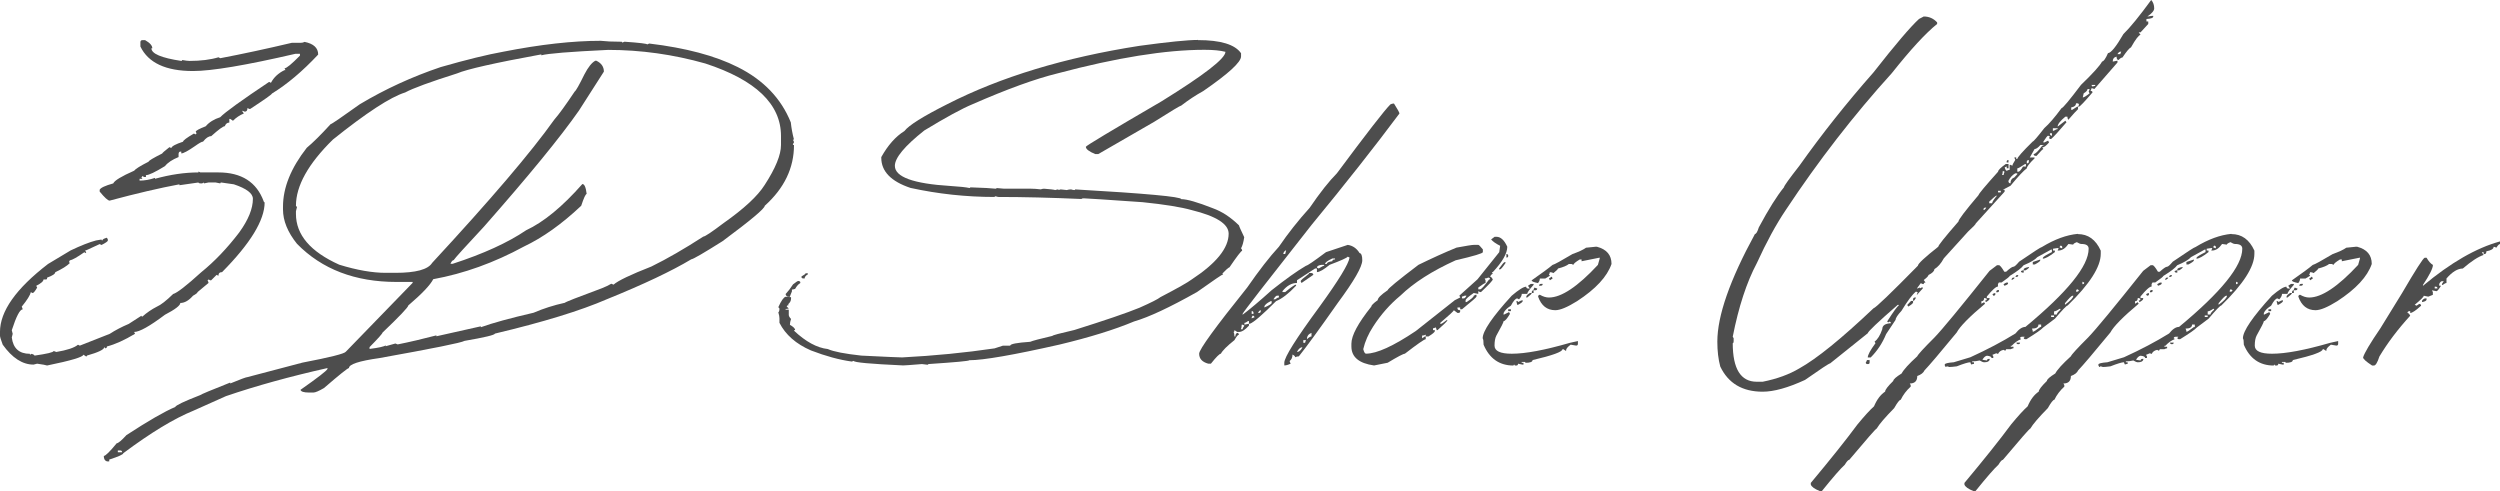 <?xml version="1.0" encoding="UTF-8"?>
<svg id="_圖層_2" data-name="圖層 2" xmlns="http://www.w3.org/2000/svg" width="715.66" height="140.63" viewBox="0 0 715.66 140.63">
  <g id="_修正後設計" data-name="修正後設計">
    <g>
      <path d="m40.74,11.48h.78c1.38.78,2.08,1.56,2.08,2.33h-.26c0,1.56,2.85,2.77,8.56,3.63.17,0,.26-.09.26-.26.95.17,1.64.26,2.08.26,3.24,0,6.01-.35,8.3-1.04l.52.26c6.36-1.21,13.19-2.68,20.5-4.41h2.59c.39,0,.73-.09,1.04-.26,2.59.52,3.89,1.73,3.89,3.63-4.5,4.8-8.91,8.52-13.23,11.16,0,.22-2.08,1.69-6.23,4.41h-.26l-.52-.26c0,.69-.26,1.04-.78,1.04-.35-.17-.61-.26-.78-.26l.52.78c-1.17.48-2.21,1.17-3.11,2.08l-.78-.52h-.26v1.04c-.61,0-1.04.35-1.3,1.04-.48,0-1.77.95-3.89,2.85-.74,0-1.51.52-2.33,1.56-.35,0-1.12.43-2.34,1.3-1.99,1.38-3.29,2.08-3.89,2.08v-.52h-.26c-.35,0-.52.26-.52.78v.78c-1.82.74-3.11,1.6-3.89,2.59-2.81,1.73-4.63,2.59-5.45,2.59v.52h-.52l-.52-.26-.26.52c.17,0,.26.09.26.26h-.78v.52c1.47,0,2.94-.26,4.41-.78v.26c4.37-1.21,8.52-1.82,12.45-1.82v-.26l.52.26h5.19c6.62,0,10.94,2.77,12.97,8.3,0,.17.09.26.26.26,0,5.1-4.06,11.76-12.19,19.98-.69,0-1.04.35-1.04,1.04l-.52-.26-1.56,1.56h-.26l-.52-.26c0,.17-.09.26-.26.26l.26.52v.26l-3.11,2.59c0,.22-.43.56-1.3,1.04-1.21,1.38-2.42,2.08-3.63,2.08-.04.74-1.51,1.86-4.41,3.37-4.37,3.29-7.31,4.93-8.82,4.93l.26.52c-3.03,1.82-5.71,3.03-8.04,3.63,0,.35-.17.52-.52.52,0-.17-.09-.26-.26-.26-.09.65-1.73,1.43-4.93,2.34,0,.17-.09.26-.26.26l-.78-.52c0,.65-3.46,1.69-10.38,3.11-.35-.13-1.3-.3-2.85-.52l-1.04.26c-3.16,0-6.1-1.9-8.82-5.71-.52-1.38-.78-2.25-.78-2.59v-1.04c0-5.92,4.58-12.41,13.75-19.46l6.49-3.89c2.9-1.38,5.32-2.34,7.26-2.85.91-.17,1.43-.26,1.56-.26,0,.17.09.26.26.26,0-.3.43-.56,1.3-.78l.26.52v.26c0,.26-.61.69-1.82,1.3l-.52-.26-3.37,1.56c-.35.17-.61.26-.78.26l.26.52v.26l-.52-.26c-2.03,1.43-3.42,2.21-4.15,2.33l-.26.52c.17,0,.26.09.26.26-.82.82-2.21,1.69-4.15,2.59,0,.48-.78,1-2.33,1.56,0,.35-.09.52-.26.52h-.78c0,.52-.69,1.12-2.08,1.82l.26.52c-.6,1.04-1.04,1.56-1.3,1.56l-.52-.26c-.17.87-1.04,2.25-2.59,4.15.17.35.26.61.26.78-.78,0-1.82,1.99-3.11,5.97l.26,1.04-.26,1.04c.39,3.11,2.12,4.67,5.19,4.67v.26l.52-.26c.52.17.78.35.78.52,3.63-.52,5.45-.95,5.45-1.3.17,0,.43.09.78.26,3.11-.52,5.19-1.21,6.23-2.08l.52.26,8.56-3.37c1.6-1.04,3.42-1.99,5.45-2.85l3.63-2.34c0,.17.09.26.26.26,1.25-1.12,2.64-2.08,4.15-2.85,1.12-.48,2.68-1.69,4.67-3.63,1.12-.3,3.8-2.38,8.04-6.23,3.8-3.07,7.44-6.88,10.9-11.42,2.59-3.59,3.89-6.79,3.89-9.6,0-1.56-1.82-2.94-5.45-4.15l-3.63-.52c-.17,0-.26.09-.26.26l-1.3-.26h-2.08l-1.3.26v-.26l-.52.26h-.26c-.52,0-.78-.09-.78-.26l-5.45.78v-.26c-5.58,1.04-12.24,2.59-19.98,4.67-.48,0-1.43-.86-2.85-2.59v-.52c.26-.56,1.56-1.17,3.89-1.82.35-.82,2.34-2.03,5.97-3.63.39-.52,1.77-1.38,4.15-2.59,0-.26,1.3-1.04,3.89-2.34,0-.13.69-.73,2.08-1.82l.52.26c.13-.52,1.25-1.12,3.37-1.82,0-.35,1.04-1.12,3.11-2.33l.52.26c0-.17.09-.26.26-.26l-.26-.52c0-.3.95-.82,2.85-1.56.99-1.17,2.38-2.03,4.15-2.59,1.38-1.43,6.05-4.8,14.01-10.12l.52.26c.82-1.56,2.12-2.77,3.89-3.63h.26l-.26-.52c.56,0,2.03-1.21,4.41-3.63v-.52h-1.3c-14.18,3.29-23.96,4.93-29.32,4.93-7.78,0-12.8-2.34-15.05-7.01v-1.3c.04-.35.22-.52.52-.52Z" fill="#4d4d4d"/>
      <path d="m171.96,11.68c1.47.17,3.33.26,5.58.26h.26c.22,0,.32.09.32.26l.65-.26c4.32.3,6.49.56,6.49.78l.58-.26c10.46,1.25,18.92,3.5,25.36,6.75,7.35,3.68,12.41,8.95,15.18,15.83.17,1.64.48,3.29.91,4.93h-.32c.22.35.32.61.32.78l-.32.52c0,.17.11.26.32.26,0,6.57-2.79,12.37-8.37,17.38,0,.78-4.02,4.15-12.07,10.12-5.49,3.46-8.48,5.19-8.95,5.19-5.62,3.37-13.67,7.18-24.13,11.42-7.57,3.29-18.27,6.57-32.11,9.86,0,.39-2.9,1.08-8.69,2.08-.82.52-8.95,2.16-24.39,4.93-5.79.82-8.69,1.77-8.69,2.85-.35,0-2.72,1.9-7.13,5.71-1.47.86-2.49,1.3-3.05,1.3h-1.23c-1.51,0-2.33-.26-2.46-.78,4.93-3.46,7.5-5.45,7.72-5.97v-.26c-10.77,2.42-20.45,5.1-29.06,8.04l-9.28,4.15c-5.54,2.25-12.24,6.31-20.11,12.19,0,.35-1.34.95-4.02,1.82v.52h-.65c-.6-.17-.91-.69-.91-1.56.48,0,1.71-1.21,3.7-3.63.43,0,1.36-.78,2.79-2.34,6.31-4.11,10.96-6.79,13.95-8.04.17-.48,2.53-1.6,7.07-3.37.43-.3,3.33-1.51,8.69-3.63v.26c2.94-1.21,4.58-1.82,4.93-1.82l15.76-4.15c7.87-1.51,12-2.55,12.39-3.11l19.13-19.72v-.26h-4.61c-11.85,0-21.34-3.63-28.48-10.9-2.68-3.33-4.02-6.62-4.02-9.86v-.78c0-5.45,2.27-11.07,6.81-16.87,1.73-1.43,4-3.67,6.81-6.75.26,0,3.05-1.9,8.37-5.71,7.22-4.32,14.94-7.87,23.16-10.64,7.39-2.12,13.38-3.59,17.97-4.41,10.59-2.08,19.87-3.11,27.83-3.11ZM33.73,128.95v.52h1.23c0-.35-.2-.52-.58-.52h-.65ZM154.96,15.83v-.26c-13.23,2.42-21.28,4.24-24.13,5.45-7.65,2.42-12.61,4.24-14.85,5.45-4.19,1.3-11.09,5.8-20.69,13.49-7.05,6.92-10.57,13.23-10.57,18.94,0,.17.11.26.32.26l-.32,1.3v.78c0,5.97,4.13,10.81,12.39,14.53,5.06,1.56,9.49,2.33,13.3,2.33h2.79c5.84,0,9.34-.95,10.51-2.85,16.69-18.03,28.35-31.7,34.96-41,1.3-1.47,3.24-4.15,5.84-8.04.35-.22,1.28-1.86,2.79-4.93,1.08-2.08,2.12-3.37,3.11-3.89h.32c1.43.69,2.14,1.73,2.14,3.11l-7.14,11.16c-5.32,7.61-14.38,18.68-27.18,33.21-5.36,5.75-8.26,8.95-8.69,9.6-.3,0-.61.35-.91,1.04h.65c8.78-2.85,15.78-6.05,21.02-9.6,5.02-2.34,10.38-6.75,16.09-13.23.6,0,1.01.95,1.23,2.85-.3,0-.82,1.13-1.56,3.37-5.54,5.23-11.01,9.12-16.41,11.68-8.52,4.63-17.17,7.74-25.95,9.34-.82,1.64-3.2,4.15-7.14,7.52,0,.48-2.46,3.07-7.39,7.78,0,.26-1.23,1.64-3.7,4.15v.52c2.68-.35,4.22-.69,4.61-1.04v.26l2.79-.78.65.26c3.46-.69,7.16-1.56,11.09-2.59v.26l12.71-2.85v.26c3.33-1.21,8.37-2.59,15.11-4.15,2.81-1.21,5.79-2.16,8.95-2.85.04-.17,3.57-1.56,10.57-4.15,1.08-.43,1.99-.86,2.72-1.3l.65.26c1.25-1.12,4.86-2.85,10.83-5.19,4.5-2.21,9.45-5.06,14.85-8.56.48,0,2.42-1.3,5.84-3.89,5.84-4.11,9.75-7.74,11.74-10.9,3.11-4.8,4.67-8.6,4.67-11.42v-2.59c0-9.12-7.22-16.04-21.67-20.76-9.17-2.59-18.44-3.89-27.83-3.89-10.94.52-17.32,1.04-19.14,1.56Z" fill="#4d4d4d"/>
      <path d="m342.94,11.48c6.49,0,10.59,1.25,12.33,3.76v.91c0,1.64-3.61,4.95-10.83,9.92-2.12,1.17-4.22,2.55-6.29,4.15-.26,0-2.85,1.56-7.78,4.67l-15.96,9.21h-.91c-1.77-.73-2.66-1.43-2.66-2.08,0-.26,7.2-4.58,21.6-12.97,12.24-7.57,18.36-12.3,18.36-14.21-1.47-.39-3.48-.58-6.03-.58-11.11,0-25.12,2.25-42.03,6.75-6.36,1.56-14.46,4.5-24.32,8.82-3.03,1.25-7.63,3.76-13.82,7.52-5.62,4.45-8.43,7.83-8.43,10.12,0,3.2,5.3,5.12,15.89,5.77,2.72.17,4.54.37,5.45.58.17,0,.26-.06.26-.19,3.85.13,6.27.26,7.26.39.17,0,.26-.06.26-.19l2.14.19h7.78c.74,0,1.64.06,2.72.19.39-.13.69-.19.91-.19,1.77.13,2.85.26,3.24.39.39-.13.69-.19.91-.19v.19l.65-.19,1.75.19c.39-.13.8-.19,1.23-.19.39.13.69.19.91.19.17,0,.26-.06.26-.19,20.24,1.17,30.36,2.1,30.36,2.79,1.64,0,4.65.87,9.02,2.59,2.64.95,5.15,2.59,7.52,4.93,0,.17.5,1.3,1.49,3.37-.22,1.47-.52,2.53-.91,3.18.22.22.32.45.32.71-.3.04-1.51,1.62-3.63,4.73-.3.09-1,.69-2.08,1.82.17,0,.26.06.26.19-.22,0-2.7,1.69-7.46,5.06-7.83,4.41-13.84,7.22-18.03,8.43-5.58,2.34-12.69,4.54-21.34,6.62-13.19,2.98-21.79,4.48-25.82,4.48,0,.22-3.91.58-11.74,1.1,0,.13-.09.19-.26.19l-1.56-.19c-3.16.26-4.95.39-5.38.39-9.43-.43-14.14-.86-14.14-1.3l-.58.19c-3.5-.48-7.39-1.53-11.68-3.18-4.28-1.86-7.29-4.5-9.02-7.91v-1.3c0-.43-.11-.99-.32-1.69.22-.17.32-.54.32-1.1l-.32-.39c.82-1.82,1.51-2.81,2.08-2.98l1.56.13v.39c0,.65-.3,1.21-.91,1.69.17,0,.26.06.26.19-.39.04-.58.17-.58.39l.58.58c-.39.09-.69.13-.91.13v.19h.91v1.49c0,.35.22.74.65,1.17-.22.65-.32,1.21-.32,1.69.99.56,1.49,1.06,1.49,1.49-.22,0-.32.06-.32.19,3.37,3.16,6.59,4.91,9.67,5.25,1.64.74,4.84,1.36,9.6,1.88,7.05.35,10.94.52,11.68.52,9.21-.48,18.03-1.34,26.46-2.59l2.4-.78h2.08c0-.48,1.9-.84,5.71-1.1.69-.3,2.81-.86,6.36-1.69,0-.17,2.1-.73,6.29-1.69,8.82-2.77,15.03-4.89,18.62-6.36,3.33-1.47,5.34-2.49,6.03-3.05,4.89-2.55,7.87-4.24,8.95-5.06,7.05-4.63,10.57-8.99,10.57-13.1,0-2.77-3.52-5.02-10.57-6.75-3.03-.86-7.72-1.62-14.08-2.27-10.55-.73-16.15-1.1-16.8-1.1-.43,0-.65.06-.65.19-8.82-.39-16.74-.58-23.74-.58-.17,0-.45-.06-.84-.19-.22,0-.32.06-.32.19-8.13,0-16.15-.86-24.07-2.59-5.58-1.86-8.37-4.74-8.37-8.63v-.19c1.9-3.42,4.11-5.9,6.62-7.46,1.25-1.64,5.36-4.22,12.32-7.72,15.26-7.78,33.58-13.34,54.94-16.67,8.22-1.12,13.82-1.69,16.8-1.69Zm-114.42,68.95c.39.04.58.17.58.39v.19c-.56.35-1.06.91-1.49,1.69-.39.13-.69.19-.91.19v.52c-.39.91-.58,1.43-.58,1.56h-.33c-.48,0-.78-.26-.91-.78.73-.78,1.45-1.71,2.14-2.79.82-.65,1.32-.97,1.49-.97Zm2.08-2.21h.65v.32c-.61.35-.91.74-.91,1.17h-.32c-.39,0-.58-.13-.58-.39v-.19c.78-.43,1.17-.73,1.17-.91Z" fill="#4d4d4d"/>
      <path d="m399.05,29.64c1.04,1.64,1.56,2.59,1.56,2.85-7.13,9.56-15.52,20.2-25.17,31.91-13.15,16.69-19.72,25.17-19.72,25.43v.26c2.12-1.6,4.89-3.93,8.3-7.01,4.11-3.24,7.39-5.58,9.86-7.01.35,0,2.25-1.3,5.71-3.89l6.23-2.08c1.43.22,2.55,1,3.37,2.33.52.09.78.78.78,2.08,0,1.82-2.33,5.88-7,12.19-5.32,7.57-9.04,12.67-11.16,15.31-.39,0-.74.09-1.04.26,0-.26-.26-.52-.78-.78,0,.82-.26,1.43-.78,1.82v.26l.26.52c-.69.35-1.3.52-1.82.52v-.78c0-1.56,3.37-6.92,10.12-16.09,5.45-7.52,8.3-12.19,8.56-14.01l-.52-.26c-.22.35-1.95,1.13-5.19,2.34-1.69,1.38-2.9,2.08-3.63,2.08v-1.04h-.52l-5.19,3.37v.78c-1.51,0-2.9.78-4.15,2.34v.26h.78c.99-.86,1.95-1.56,2.85-2.08h.26v.26c-2.16,2.29-4.07,3.76-5.71,4.41-3.94,3.94-6.44,6.1-7.52,6.49h-.26v-.78h-.26c-.43.35-.78.52-1.04.52v.52l1.3-.26v.52c-1.08,1.21-2.03,1.82-2.85,1.82h-.52l-.78-.52c0,.35-.09.52-.26.52.17.3.26.74.26,1.3h.26c0-.69.26-1.04.78-1.04l.26.52c-.3,0-.74.52-1.3,1.56-2.12,1.69-3.42,2.98-3.89,3.89-.39,0-1.34.95-2.85,2.85h-.78c-1.73-.48-2.59-1.43-2.59-2.85,0-1.21,4.58-7.52,13.75-18.94,3.42-4.93,6.44-8.82,9.08-11.68,2.59-3.8,5.53-7.52,8.82-11.16,2.94-4.32,5.54-7.61,7.78-9.86,8.56-11.5,13.66-18.08,15.31-19.72.3-.17.65-.26,1.04-.26Zm-43.59,63.31c0,.56-.09,1-.26,1.3h.52c0-.26.17-.6.52-1.04l-.52-.26h-.26Zm2.85-3.89v.78h.52v-.26c0-.35-.17-.52-.52-.52Zm.26,1.3l-.26.52v.26c.35-.17.61-.26.78-.26,0-.35-.17-.52-.52-.52Zm1.56-.78h.26c.34,0,.52-.17.52-.52v-.26c-.26,0-.52.26-.78.78Zm1.82-1.82v.26c1.38-.6,2.08-1.04,2.08-1.3v-.52h-.26c-1.12.56-1.73,1.08-1.82,1.56Zm2.59-2.08h.52c.43-.35.78-.52,1.04-.52v-.52h-.52c-.26,0-.61.35-1.04,1.04Zm2.85-13.23v.26h.52l.26-1.04c-.26,0-.52.26-.78.78Zm3.89,28.28h.26c.48-.13.91-.56,1.3-1.3h-.26c-.48.13-.91.56-1.3,1.3Zm3.63-22.57h.52c.34.04.52.22.52.52l-3.37,2.33-.26-.52c0-.22.78-.91,2.33-2.08,0-.17.09-.26.26-.26Zm-1.82,19.2v.78h.52c0-.17.09-.43.26-.78h-.78Zm1.04-.26c.56-.52.99-.78,1.3-.78v-1.04c-.87.35-1.3.95-1.3,1.82Zm2.85-20.5l.52.26c.82-.52,1.34-.78,1.56-.78v-.26h-.78c-.87.13-1.3.39-1.3.78Zm2.33-1.04h.52c0-.39.52-.65,1.56-.78,0-.35.26-.52.78-.52v-.26h-.78c-1.38.65-2.08,1.17-2.08,1.56Z" fill="#4d4d4d"/>
      <path d="m427.85,67.78h.52c1.21,0,2.25.95,3.11,2.85,0,1.9-1.38,4.32-4.15,7.27h-.26l.26.52c-.26,0-.52.26-.78.78.26,0,.52.26.78.78,0,.3-1.12,1.51-3.37,3.63h-.26l-.52-.26v.78l-1.3-.26c-1.51,1.04-2.29,1.73-2.33,2.08v.52h.26c1.38-.86,2.08-1.47,2.08-1.82l.52-.26h.26v.52c0,.17-1.38,1.38-4.15,3.63h-.52v-.52h-.78v.26c0,.35.26.52.78.52v.26c0,.35-.17.52-.52.52h-.26l-1.04-.78c0,.22-1.3,1.43-3.89,3.63v.26h.26c.17,0,.69-.35,1.56-1.04h.26c0,.22-.95,1.17-2.85,2.85h-.26c0-.17-.09-.43-.26-.78-.35.17-.61.26-.78.26v.52h.52v.26c0,.3-.61.82-1.82,1.56h-.78v-.52c-.3.17-.65.26-1.04.26v.78l.78-.52h.26v.78c-.39,0-2.38,1.38-5.97,4.15-.43,0-2.08.87-4.93,2.59l-3.89.78c-4.32-.6-6.49-2.42-6.49-5.45v-.78c0-2.34,1.9-5.88,5.71-10.64,0-.35.61-.95,1.82-1.82,0-.6.95-1.56,2.85-2.85,0-.39,2.94-2.81,8.82-7.27,3.89-1.9,7.52-3.55,10.9-4.93,2.81-.52,4.45-.78,4.93-.78h1.3c.17,0,.6.43,1.3,1.3v.78c0,.35-2.59,1.12-7.78,2.33-6.7,3.03-11.98,6.4-15.83,10.12-2.98,2.46-5.58,5.41-7.78,8.82-1.38,2.12-2.34,4.28-2.85,6.49.22.87.48,1.3.78,1.3,3.07,0,7.83-2.16,14.27-6.49l11.16-8.82,1.56-.78-.26-.52,5.19-4.67,6.23-7.78.26-1.82c-1.21-.6-2.08-1.21-2.59-1.82l1.04-.78Zm-9.34,17.12v.52h.52c.26,0,.52-.26.78-.78h-.52c-.35.17-.61.26-.78.26Zm6.49-5.19l.26.52v.78c-.22,0-.91.43-2.08,1.3v.52h.52c.35,0,1.21-.95,2.59-2.85h.26c0-.35-.17-.52-.52-.52-.3.17-.65.26-1.04.26Zm5.71-4.67h.26v.26c-.82,1.21-1.34,1.82-1.56,1.82h-.26v-.26c.87-1.21,1.38-1.82,1.56-1.82Zm.52-2.34c.35.04.52.22.52.52,0,.35-.17.52-.52.52v-1.04Z" fill="#4d4d4d"/>
      <path d="m438.23,81.28h.78v.26c-1.21,1.34-1.82,2.21-1.82,2.59h-1.56c0,.48-.26,1-.78,1.56l-.52-.26c-.48,0-1.08.69-1.82,2.08-1.08.69-1.77,1.38-2.08,2.08v.52l1.56-.78.26.52c-.82,1.38-1.43,2.08-1.82,2.08,0,.3-.69,1.69-2.08,4.15-.35.69-.52,1.64-.52,2.85,0,1.56,1.64,2.33,4.93,2.33,3.93,0,9.47-1.04,16.61-3.11l2.33-.52v.78c0,.35-.17.52-.52.52l-1.56-.26c-.87.65-1.3,1.17-1.3,1.56v.26l-.78-.52h-.26c0,.74-2.85,1.77-8.56,3.11,0,.52-.69.78-2.08.78v-.26h-1.04v.26h.52v.52h-.26l-1.3-.26c0,.35-.17.52-.52.52h-.26c-.17,0-.26-.09-.26-.26-.17,0-.26.09-.26.26-4.02,0-6.88-1.99-8.56-5.97,0-.99-.09-1.6-.26-1.82,0-2.08,2.77-6.14,8.3-12.19,2.03-1.73,3.42-2.59,4.15-2.59.04.35.22.52.52.52h.52l-.52-.78.78-.52Zm-6.49,7.26h.78v.52h-.78v-.52Zm4.15-2.59v.26c0,.22-.43.56-1.3,1.04h-.26l-.26-1.04h.26c.17,0,.26.09.26.26.56-.35.99-.52,1.3-.52Zm2.08-2.08h.52c0,.22-.43.65-1.3,1.3h-.26v-.26c0-.26.35-.6,1.04-1.04Zm18.68-13.23h.52c2.77.74,4.15,2.38,4.15,4.93-1.25,3.63-4.54,7.18-9.86,10.64-2.77,1.73-4.84,2.59-6.23,2.59-2.38,0-4.02-1.3-4.93-3.89.04-.35.22-.52.52-.52.91.52,1.77.78,2.59.78,3.55,0,8.22-3.11,14.01-9.34l.52-1.82v-.26l-5.19,1.04v-.52h-.52c-1.21.74-1.82,1.25-1.82,1.56l-.52-.26h-.78c-.56.48-1.6.91-3.11,1.3,0,.17-.43.61-1.3,1.3-.3-.17-.65-.26-1.04-.26,0,.17-.09.43-.26.78.17,0,.26.09.26.26l-1.3.78h-1.56c0,.43-.17.87-.52,1.3-1.21-.22-1.82-.48-1.82-.78,3.03-2.12,5.02-3.59,5.97-4.41.56-.13,2.46-1.17,5.71-3.11,1.82-.65,3.11-1.25,3.89-1.82l2.59-.26Zm-17.64,12.45v.78h-.52v-.26c.04-.35.22-.52.52-.52Zm.26-.78c.35.17.61.26.78.26,0,.35-.17.52-.52.52h-.52v-.26l.26-.52Zm1.82-1.04h.52c0,.35-.17.52-.52.52h-.52c.04-.35.22-.52.52-.52Zm3.11-2.08l.26.52-.78.52-.26-.52.78-.52Z" fill="#4d4d4d"/>
      <path d="m615.83,0c.56.65.84,1.45.84,2.4,0,.65-.65,1.43-1.95,2.33l1.36-.19h.32v.19c0,.39-.65.63-1.95.71v.71h.52v.71l-2.21,2.4h-.52l.52.71c-.52.09-1.43,1.28-2.72,3.57-.48.22-1.3,1.19-2.46,2.92-.3,0-.67.24-1.1.71-.39,0-.58-.32-.58-.97-.74.17-1.1.65-1.1,1.43l1.36-.26v.52l-6.62,7.59-.52-.19h-.32c0,.17-.09.41-.26.71.39.04.58.19.58.45-2.29,2.68-3.59,4.04-3.89,4.09h-.26l.26-.52c0-.3-.17-.45-.52-.45h-.33c0,.65-.45,1.04-1.36,1.17v.71h.26l1.43-.91h.26v.71c-.48.43-1.41,1.45-2.79,3.05-.17-.26-.26-.56-.26-.91h-.58c-1.47,1.21-2.21,2.16-2.21,2.85l2.21-1.69.32.45c-2.25,2.64-3.72,4.24-4.41,4.8-.39,0-.58-.15-.58-.45.17,0,.26-.09.26-.26l-.52-.26c-.17,0-.63.56-1.36,1.69v.26h.26l1.1-.52.26.52c-.82.95-1.47,1.43-1.95,1.43l.33.45c-.17,0-.82.65-1.95,1.95h-.26c-.39,0-.58-.17-.58-.52.48,0,1.3-.8,2.46-2.4h.33v-.19h-.84c-.69.78-1.25,1.17-1.69,1.17l-1.36,2.4h1.36v.26c-1.47,1.43-2.21,2.38-2.21,2.85-.91.65-2.46,2.31-4.67,4.99l-2.21,1.17h.52v.52l-8.24,9.08c0,.22-.74,1-2.21,2.34l-6.94,7.65c-.82,1.51-1.73,2.55-2.72,3.11,0,.56-.56,1.12-1.69,1.69,0,.26-.45.74-1.36,1.43l.52.71c-.35,0-.52.15-.52.45h-.26l-.58-.26-1.1,1.49h.26l.58-.26v.26l.52-.26h.32v.26l-1.69,1.88v-.26l.26-.45-.52-.26c-1.04.82-2.42,2.66-4.15,5.51-1.12,1.21-1.69,2.08-1.69,2.59l-2.72,4.09c-1.04,2.55-2.51,4.78-4.41,6.68h-.84c0-.73.74-2.1,2.21-4.09l-.26-.45c.86-.6,1.6-1.79,2.21-3.57,0-1.04.82-1.6,2.46-1.69,0-.3-.17-.45-.52-.45,0,.13-.11.19-.32.19,0-.13-.09-.19-.26-.19,1.9-2.98,3-4.5,3.31-4.54v-.26h-.26c-5.71,4.97-8.56,7.68-8.56,8.11l-10.77,8.63c-.3,0-2.7,1.58-7.2,4.74-4.89,2.25-8.93,3.37-12.13,3.37-5.79,0-9.84-2.4-12.13-7.2-.56-2.08-.84-4.45-.84-7.14,0-7.39,3.59-17.66,10.77-30.81.35,0,.71-.63,1.1-1.88,2.81-5.23,5.21-9.06,7.2-11.48,0-.35,1.47-2.4,4.41-6.16,6.44-9.08,13.51-17.99,21.21-26.72,6.27-8,10.62-13.1,13.04-15.31l1.36-.71c1.51,0,2.79.56,3.83,1.69v.45c-3.29,2.64-7.61,7.33-12.97,14.08-10.9,12.02-21.02,25.08-30.36,39.18-2.77,4.11-5.54,9.19-8.3,15.24-2.9,5.45-5.19,12.45-6.88,21.02l.26.45v.71c0,.48-.09.71-.26.71,0,7.35,2.29,11.03,6.88,11.03h1.69c4.11-.82,7.61-2.1,10.51-3.83,4.97-2.77,12.04-8.5,21.21-17.19.65-.17,4.89-4.24,12.71-12.19,0-.56,1.95-2.38,5.84-5.45,0-.39,1.92-2.79,5.77-7.2,0-.52,1.92-3.05,5.77-7.59,0-.3,1.86-2.53,5.58-6.68,0-.43.74-1.17,2.21-2.21h.78v1.23h-.52v-.52l-.58.26c.17.65.37.97.58.97.35-.17.63-.26.84-.26v-1.43h.26l.52.26c0-.26.28-.82.84-1.69-.17-.3-.26-.54-.26-.71h.52v.45h.32c0-.43,1.47-2.1,4.41-4.99.22,0,1.32-1.27,3.31-3.83,1.34-1.17,2.98-3.07,4.93-5.71.39-.04,2.25-2.27,5.58-6.68,3.42-3.29,5.43-5.51,6.03-6.68.43,0,.99-.8,1.69-2.4.86-.04,2.33-1.86,4.41-5.45,1.95-1.9,4.61-5.17,7.98-9.79Zm-81.41,103.07h.78v.71c0,.3-.17.45-.52.45-.39,0-.58-.15-.58-.45.22-.3.33-.54.33-.71Zm12.65-16.93h.58v.45c0,.22-.45.61-1.36,1.17l-.32-.45,1.1-1.17Zm1.1-.97h.32c-.3.65-.58.97-.84.97v-.52c.04-.3.22-.45.52-.45Zm19.65-25.3v.26c.26,0,.52-.24.78-.71h-.26c-.35.04-.52.19-.52.45Zm1.62-2.14v.45h.84c0-.35.45-1.06,1.36-2.14h-.26c-.09,0-.74.56-1.95,1.69Zm2.53-3.11v.45h.78v-.45h-.78Zm1.36-5.71c0,.52-.09.91-.26,1.17h.52c0-.35.09-.65.26-.91l-.52-.26Zm1.62-3.11v.71h-.52v-.26c.04-.3.22-.45.52-.45Zm0,5.97v.26c.09.3.28.45.58.45,0-.86.37-1.43,1.1-1.69l.84-.91v-.26h-.58c-.78.43-1.43,1.15-1.95,2.14Zm2.53-3.57v.97h.26c.35,0,.8-.5,1.36-1.49h.84v-.71h-.26c-1.21.82-1.95,1.23-2.21,1.23Zm2.72-1.95v.52c.39,0,.58-.17.58-.52v-.45c-.39.04-.58.19-.58.45Zm6.62-8.11v.26c.09.3.28.45.58.45v-.71h-.58Zm.84-1.43v.71h.26c.48-.3.84-.45,1.1-.45v-.26h-1.36Zm9.92-11.22c0,.39-.37.8-1.1,1.23l-.26,1.17c.35,0,.99-.39,1.95-1.17l-.26-.52c.17-.3.26-.54.26-.71h-.58Zm1.1-1.17l.32.45c.35-.13.61-.19.78-.19v-.26h-1.1Zm7.46-8.82h.84c0-.17.09-.41.26-.71h-.26c-.26,0-.54.24-.84.71Z" fill="#4d4d4d"/>
      <path d="m594.82,67.01c2.94,0,5.12,1.58,6.55,4.74v.91c0,3.72-3.16,8.65-9.47,14.79-.3,0-1.51,1.25-3.63,3.76l-3.44,2.59c-.43.52-2.01,1.62-4.74,3.31h-.26c-.35,0-.52-.15-.52-.45.17,0,.26-.09.26-.26h-.78c-.35.04-.52.19-.52.45.17,0,.26.09.26.26-.87.3-1.75.93-2.66,1.88h-.26v.26h.78v.45c-.17,0-.43.09-.78.26h-1.3l-.26.45-.52-.26c-.78.17-1.3.56-1.56,1.17l-.52-.19-1.1.45.26.45v.45h-.52c0-.35-.43-.56-1.3-.65-.48.09-.91.48-1.3,1.17l1.3.19c.04-.3.22-.45.52-.45h.26v.26c-.17.48-.69.71-1.56.71-.3,0-.74-.17-1.3-.52-.69.17-1.41.26-2.14.26v.26h.52v.45c-.17,0-.43.06-.78.19-.17-.3-.26-.52-.26-.65-.61,0-1.9.39-3.89,1.17-1,.13-1.71.19-2.14.19-.35-.13-.61-.19-.78-.19,0,.13-.09.19-.26.19l-.26-.45v-.26c0-.3.86-.52,2.59-.65l4.74-1.43c4.84-2.21,9.15-4.48,12.91-6.81.99-1.25,1.95-1.88,2.85-1.88,12.07-9.99,18.1-17.45,18.1-22.38,0-.91-.69-1.36-2.08-1.36-.3,0-.74-.17-1.3-.52-.69.26-1.04.5-1.04.71l-1.36-.19c-.87,1.25-1.82,1.88-2.85,1.88h-.26l.26-.52v-.19h-.26l-1.3.19v.52h.52v.45c-1.6,1.25-2.75,1.88-3.44,1.88v-.26c.13-.3.99-.84,2.59-1.62v-.71h-.26l-3.89,2.14c-.65.74-1.97,1.51-3.96,2.34-.52.74-1.84,1.75-3.96,3.05,0,.17-.78.8-2.33,1.88h-.78l-.26.45v.71c-.56,0-1.62.95-3.18,2.85v.45h.78v.19c0,.26-.35.58-1.04.97l-.26-.45c.35,0,.52-.17.52-.52l-.52-.19h-.26c0,.61-.26.91-.78.91v.71l.78-.45.26.45c-4.45,3.72-7.16,6.47-8.11,8.24-4.84,5.88-7.91,9.49-9.21,10.83-.3.69-.99,1.23-2.08,1.62,0,1.43-.71,2.14-2.14,2.14l.26.45v.45c-1.21,1.08-2.16,2.34-2.85,3.76-.35,0-.97.8-1.88,2.4-2.59,2.64-4.26,4.58-5,5.84-.22,0-2.83,2.98-7.85,8.95-.3,0-.73.48-1.3,1.43-1.12.99-3.31,3.5-6.55,7.52h-.58c-1.51-.61-2.38-1.23-2.59-1.88v-.45c5.71-6.83,10.16-12.41,13.36-16.74,1.99-2.42,3.57-4.15,4.74-5.19.82-1.95,1.88-3.35,3.18-4.22,0-.52.78-1.54,2.33-3.05,0-.43.8-1.15,2.4-2.14.56-1.08,2.05-2.72,4.48-4.93.17-.48,1.82-2.27,4.93-5.38,2.21-2.29,7.46-8.65,15.76-19.07l2.14-1.62h.52c.3,0,.82.63,1.56,1.88h.52c1.04-.95,1.73-1.43,2.08-1.43.3,0,.84-.48,1.62-1.43,4.11-2.81,6.29-4.22,6.55-4.22,3.63-2.21,7.05-3.46,10.25-3.76Zm-23.94,16.93h.32v.26c0,.3-.19.45-.58.45l-.26-.45.52-.26Zm1.1-.91h.26v.19c0,.3-.17.45-.52.45h-.26v-.19c.04-.3.22-.45.52-.45Zm2.33-2.14h.52v.26c0,.22-.35.43-1.04.65l-.26-.45.78-.45Zm2.08-1.43h.32c0,.22-.28.45-.84.71v-.26c.09-.3.26-.45.52-.45Zm1.1-.71h.26c0,.35-.17.52-.52.52h-.26c.04-.35.22-.52.52-.52Zm-.26,19.33h1.04c0,.3-.17.45-.52.45s-.52-.15-.52-.45Zm1.82-20.69h.26v.65h-.26c-.35,0-.52-.15-.52-.45l.52-.19Zm1.82-.97c0,.26-.35.58-1.04.97h-.52v-.26c0-.3.52-.54,1.56-.71Zm2.66,16.48c0,.78-.63,1.17-1.88,1.17.17.26.26.56.26.91.26,0,.97-.45,2.14-1.36h.26v-.71h-.78Zm.52-18.62v.26c0,.22-.52.61-1.56,1.17h-.58v-.71l2.14-.71Zm3.11,16.02v.45h.84v-.45h-.84Zm.84-1.17v.91h.78c0-.3.34-.76,1.04-1.36v-.26h-.26c-.69.48-1.21.71-1.56.71Zm1.82-18.81l-.26.45.52.26h.26v-.26c0-.3-.17-.45-.52-.45Zm1.3,16.48v.45c1.6-1.17,2.4-2.03,2.4-2.59h-.26c-.26,0-.97.71-2.14,2.14Zm3.44-4.02l-.26.45v.26h.26c.35,0,.52-.15.52-.45l-.52-.26Zm1.56-2.14v.71c.35,0,.52-.15.52-.45l-.52-.26Z" fill="#4d4d4d"/>
      <path d="m638.8,67.01c2.94,0,5.12,1.58,6.55,4.74v.91c0,3.72-3.16,8.65-9.47,14.79-.3,0-1.51,1.25-3.63,3.76l-3.44,2.59c-.43.52-2.01,1.62-4.74,3.31h-.26c-.35,0-.52-.15-.52-.45.17,0,.26-.09.26-.26h-.78c-.35.04-.52.19-.52.45.17,0,.26.09.26.26-.87.3-1.75.93-2.66,1.88h-.26v.26h.78v.45c-.17,0-.43.09-.78.26h-1.3l-.26.45-.52-.26c-.78.17-1.3.56-1.56,1.17l-.52-.19-1.1.45.26.45v.45h-.52c0-.35-.43-.56-1.3-.65-.48.09-.91.48-1.3,1.17l1.3.19c.04-.3.22-.45.52-.45h.26v.26c-.17.48-.69.71-1.56.71-.3,0-.74-.17-1.3-.52-.69.17-1.41.26-2.14.26v.26h.52v.45c-.17,0-.43.06-.78.19-.17-.3-.26-.52-.26-.65-.61,0-1.9.39-3.89,1.17-1,.13-1.71.19-2.14.19-.35-.13-.61-.19-.78-.19,0,.13-.09.19-.26.19l-.26-.45v-.26c0-.3.86-.52,2.59-.65l4.74-1.43c4.84-2.21,9.15-4.48,12.91-6.81.99-1.25,1.95-1.88,2.85-1.88,12.07-9.99,18.1-17.45,18.1-22.38,0-.91-.69-1.36-2.08-1.36-.3,0-.74-.17-1.3-.52-.69.26-1.04.5-1.04.71l-1.36-.19c-.87,1.25-1.82,1.88-2.85,1.88h-.26l.26-.52v-.19h-.26l-1.3.19v.52h.52v.45c-1.6,1.25-2.75,1.88-3.44,1.88v-.26c.13-.3.99-.84,2.59-1.62v-.71h-.26l-3.89,2.14c-.65.74-1.97,1.51-3.96,2.34-.52.74-1.84,1.75-3.96,3.05,0,.17-.78.8-2.33,1.88h-.78l-.26.45v.71c-.56,0-1.62.95-3.18,2.85v.45h.78v.19c0,.26-.35.58-1.04.97l-.26-.45c.35,0,.52-.17.52-.52l-.52-.19h-.26c0,.61-.26.91-.78.91v.71l.78-.45.26.45c-4.45,3.72-7.16,6.47-8.11,8.24-4.84,5.88-7.91,9.49-9.21,10.83-.3.69-.99,1.23-2.08,1.62,0,1.43-.71,2.14-2.14,2.14l.26.45v.45c-1.21,1.08-2.16,2.34-2.85,3.76-.35,0-.97.8-1.88,2.4-2.59,2.64-4.26,4.58-5,5.84-.22,0-2.83,2.98-7.85,8.95-.3,0-.73.48-1.3,1.43-1.12.99-3.31,3.5-6.55,7.52h-.58c-1.51-.61-2.38-1.23-2.59-1.88v-.45c5.71-6.83,10.16-12.41,13.36-16.74,1.99-2.42,3.57-4.15,4.74-5.19.82-1.95,1.88-3.35,3.18-4.22,0-.52.78-1.54,2.33-3.05,0-.43.8-1.15,2.4-2.14.56-1.08,2.05-2.72,4.48-4.93.17-.48,1.82-2.27,4.93-5.38,2.21-2.29,7.46-8.65,15.76-19.07l2.14-1.62h.52c.3,0,.82.63,1.56,1.88h.52c1.04-.95,1.73-1.43,2.08-1.43.3,0,.84-.48,1.62-1.43,4.11-2.81,6.29-4.22,6.55-4.22,3.63-2.21,7.05-3.46,10.25-3.76Zm-23.94,16.93h.32v.26c0,.3-.19.45-.58.45l-.26-.45.52-.26Zm1.1-.91h.26v.19c0,.3-.17.45-.52.45h-.26v-.19c.04-.3.22-.45.52-.45Zm2.33-2.14h.52v.26c0,.22-.35.43-1.04.65l-.26-.45.78-.45Zm2.08-1.43h.32c0,.22-.28.45-.84.71v-.26c.09-.3.26-.45.52-.45Zm1.1-.71h.26c0,.35-.17.52-.52.52h-.26c.04-.35.22-.52.52-.52Zm-.26,19.33h1.04c0,.3-.17.45-.52.45s-.52-.15-.52-.45Zm1.82-20.69h.26v.65h-.26c-.35,0-.52-.15-.52-.45l.52-.19Zm1.82-.97c0,.26-.35.58-1.04.97h-.52v-.26c0-.3.52-.54,1.56-.71Zm2.66,16.48c0,.78-.63,1.17-1.88,1.17.17.26.26.56.26.91.26,0,.97-.45,2.14-1.36h.26v-.71h-.78Zm.52-18.62v.26c0,.22-.52.61-1.56,1.17h-.58v-.71l2.14-.71Zm3.11,16.02v.45h.84v-.45h-.84Zm.84-1.17v.91h.78c0-.3.34-.76,1.04-1.36v-.26h-.26c-.69.48-1.21.71-1.56.71Zm1.82-18.81l-.26.45.52.26h.26v-.26c0-.3-.17-.45-.52-.45Zm1.3,16.48v.45c1.6-1.17,2.4-2.03,2.4-2.59h-.26c-.26,0-.97.71-2.14,2.14Zm3.44-4.02l-.26.45v.26h.26c.35,0,.52-.15.52-.45l-.52-.26Zm1.56-2.14v.71c.35,0,.52-.15.52-.45l-.52-.26Z" fill="#4d4d4d"/>
      <path d="m655.86,81.28h.78v.26c-1.21,1.34-1.82,2.21-1.82,2.59h-1.56c0,.48-.26,1-.78,1.56l-.52-.26c-.48,0-1.08.69-1.82,2.08-1.08.69-1.77,1.38-2.08,2.08v.52l1.56-.78.26.52c-.82,1.38-1.43,2.08-1.82,2.08,0,.3-.69,1.69-2.08,4.15-.35.69-.52,1.64-.52,2.85,0,1.56,1.64,2.33,4.93,2.33,3.93,0,9.47-1.04,16.61-3.11l2.33-.52v.78c0,.35-.17.52-.52.52l-1.56-.26c-.87.65-1.3,1.17-1.3,1.56v.26l-.78-.52h-.26c0,.74-2.85,1.77-8.56,3.11,0,.52-.69.78-2.08.78v-.26h-1.04v.26h.52v.52h-.26l-1.3-.26c0,.35-.17.52-.52.52h-.26c-.17,0-.26-.09-.26-.26-.17,0-.26.09-.26.26-4.02,0-6.88-1.99-8.56-5.97,0-.99-.09-1.6-.26-1.82,0-2.08,2.77-6.14,8.3-12.19,2.03-1.73,3.42-2.59,4.15-2.59.04.35.22.52.52.52h.52l-.52-.78.78-.52Zm-6.49,7.26h.78v.52h-.78v-.52Zm4.15-2.59v.26c0,.22-.43.56-1.3,1.04h-.26l-.26-1.04h.26c.17,0,.26.09.26.26.56-.35.99-.52,1.3-.52Zm2.08-2.08h.52c0,.22-.43.65-1.3,1.3h-.26v-.26c0-.26.35-.6,1.04-1.04Zm18.68-13.23h.52c2.77.74,4.15,2.38,4.15,4.93-1.25,3.63-4.54,7.18-9.86,10.64-2.77,1.73-4.84,2.59-6.23,2.59-2.38,0-4.02-1.3-4.93-3.89.04-.35.22-.52.52-.52.91.52,1.77.78,2.59.78,3.55,0,8.22-3.11,14.01-9.34l.52-1.82v-.26l-5.19,1.04v-.52h-.52c-1.21.74-1.82,1.25-1.82,1.56l-.52-.26h-.78c-.56.48-1.6.91-3.11,1.3,0,.17-.43.61-1.3,1.3-.3-.17-.65-.26-1.04-.26,0,.17-.09.43-.26.78.17,0,.26.09.26.26l-1.3.78h-1.56c0,.43-.17.87-.52,1.3-1.21-.22-1.82-.48-1.82-.78,3.03-2.12,5.02-3.59,5.97-4.41.56-.13,2.46-1.17,5.71-3.11,1.82-.65,3.11-1.25,3.89-1.82l2.59-.26Zm-17.64,12.45v.78h-.52v-.26c.04-.35.22-.52.52-.52Zm.26-.78c.35.17.61.26.78.26,0,.35-.17.52-.52.52h-.52v-.26l.26-.52Zm1.82-1.04h.52c0,.35-.17.52-.52.52h-.52c.04-.35.22-.52.52-.52Zm3.11-2.08l.26.52-.78.52-.26-.52.78-.52Z" fill="#4d4d4d"/>
      <path d="m715.66,69.08v.78c-.26,0-.61.35-1.04,1.04-.35-.17-.61-.26-.78-.26,0,.61-.69,1.04-2.08,1.3,0,.52-.17.78-.52.78h-.26v-.52h-.52l.52.78c-1.51.48-3.5,1.77-5.97,3.89-1.47,0-3.03.95-4.67,2.85v1.3c-.26,0-.61.17-1.04.52h-.26v-.26l.52-.78h-.52c-.26,0-.52.26-.78.78v.52h.52c-.65,1.04-1.08,1.56-1.3,1.56l-1.3-.26.26.52v.78l-1.3.52-1.3-.26c0,.3-.87,1.17-2.59,2.59l.52.26.78-.52c.35.04.52.22.52.52-1.51,1.38-2.55,2.08-3.11,2.08v-.52h-.26c-.35.04-.52.22-.52.52.26,0,.52.26.78.78-3.55,3.89-6.49,7.78-8.82,11.68-.56,1.73-1.08,2.59-1.56,2.59h-.52c-1.73-1.12-2.59-1.9-2.59-2.33.39-1.3,2.03-4.06,4.93-8.3l6.23-10.12c3.89-6.66,6.05-10.03,6.49-10.12h.52c.56,1,1.17,1.69,1.82,2.08,0,.95-.95,2.85-2.85,5.71v.26c7.91-6.62,15.26-10.85,22.05-12.71Zm-21.54,16.35h.52v.26c0,.39-.43.65-1.3.78v-.26c0-.26.26-.52.78-.78Zm2.85-3.37v.52h.78c0-.35-.17-.52-.52-.52h-.26Z" fill="#4d4d4d"/>
    </g>
  </g>
</svg>